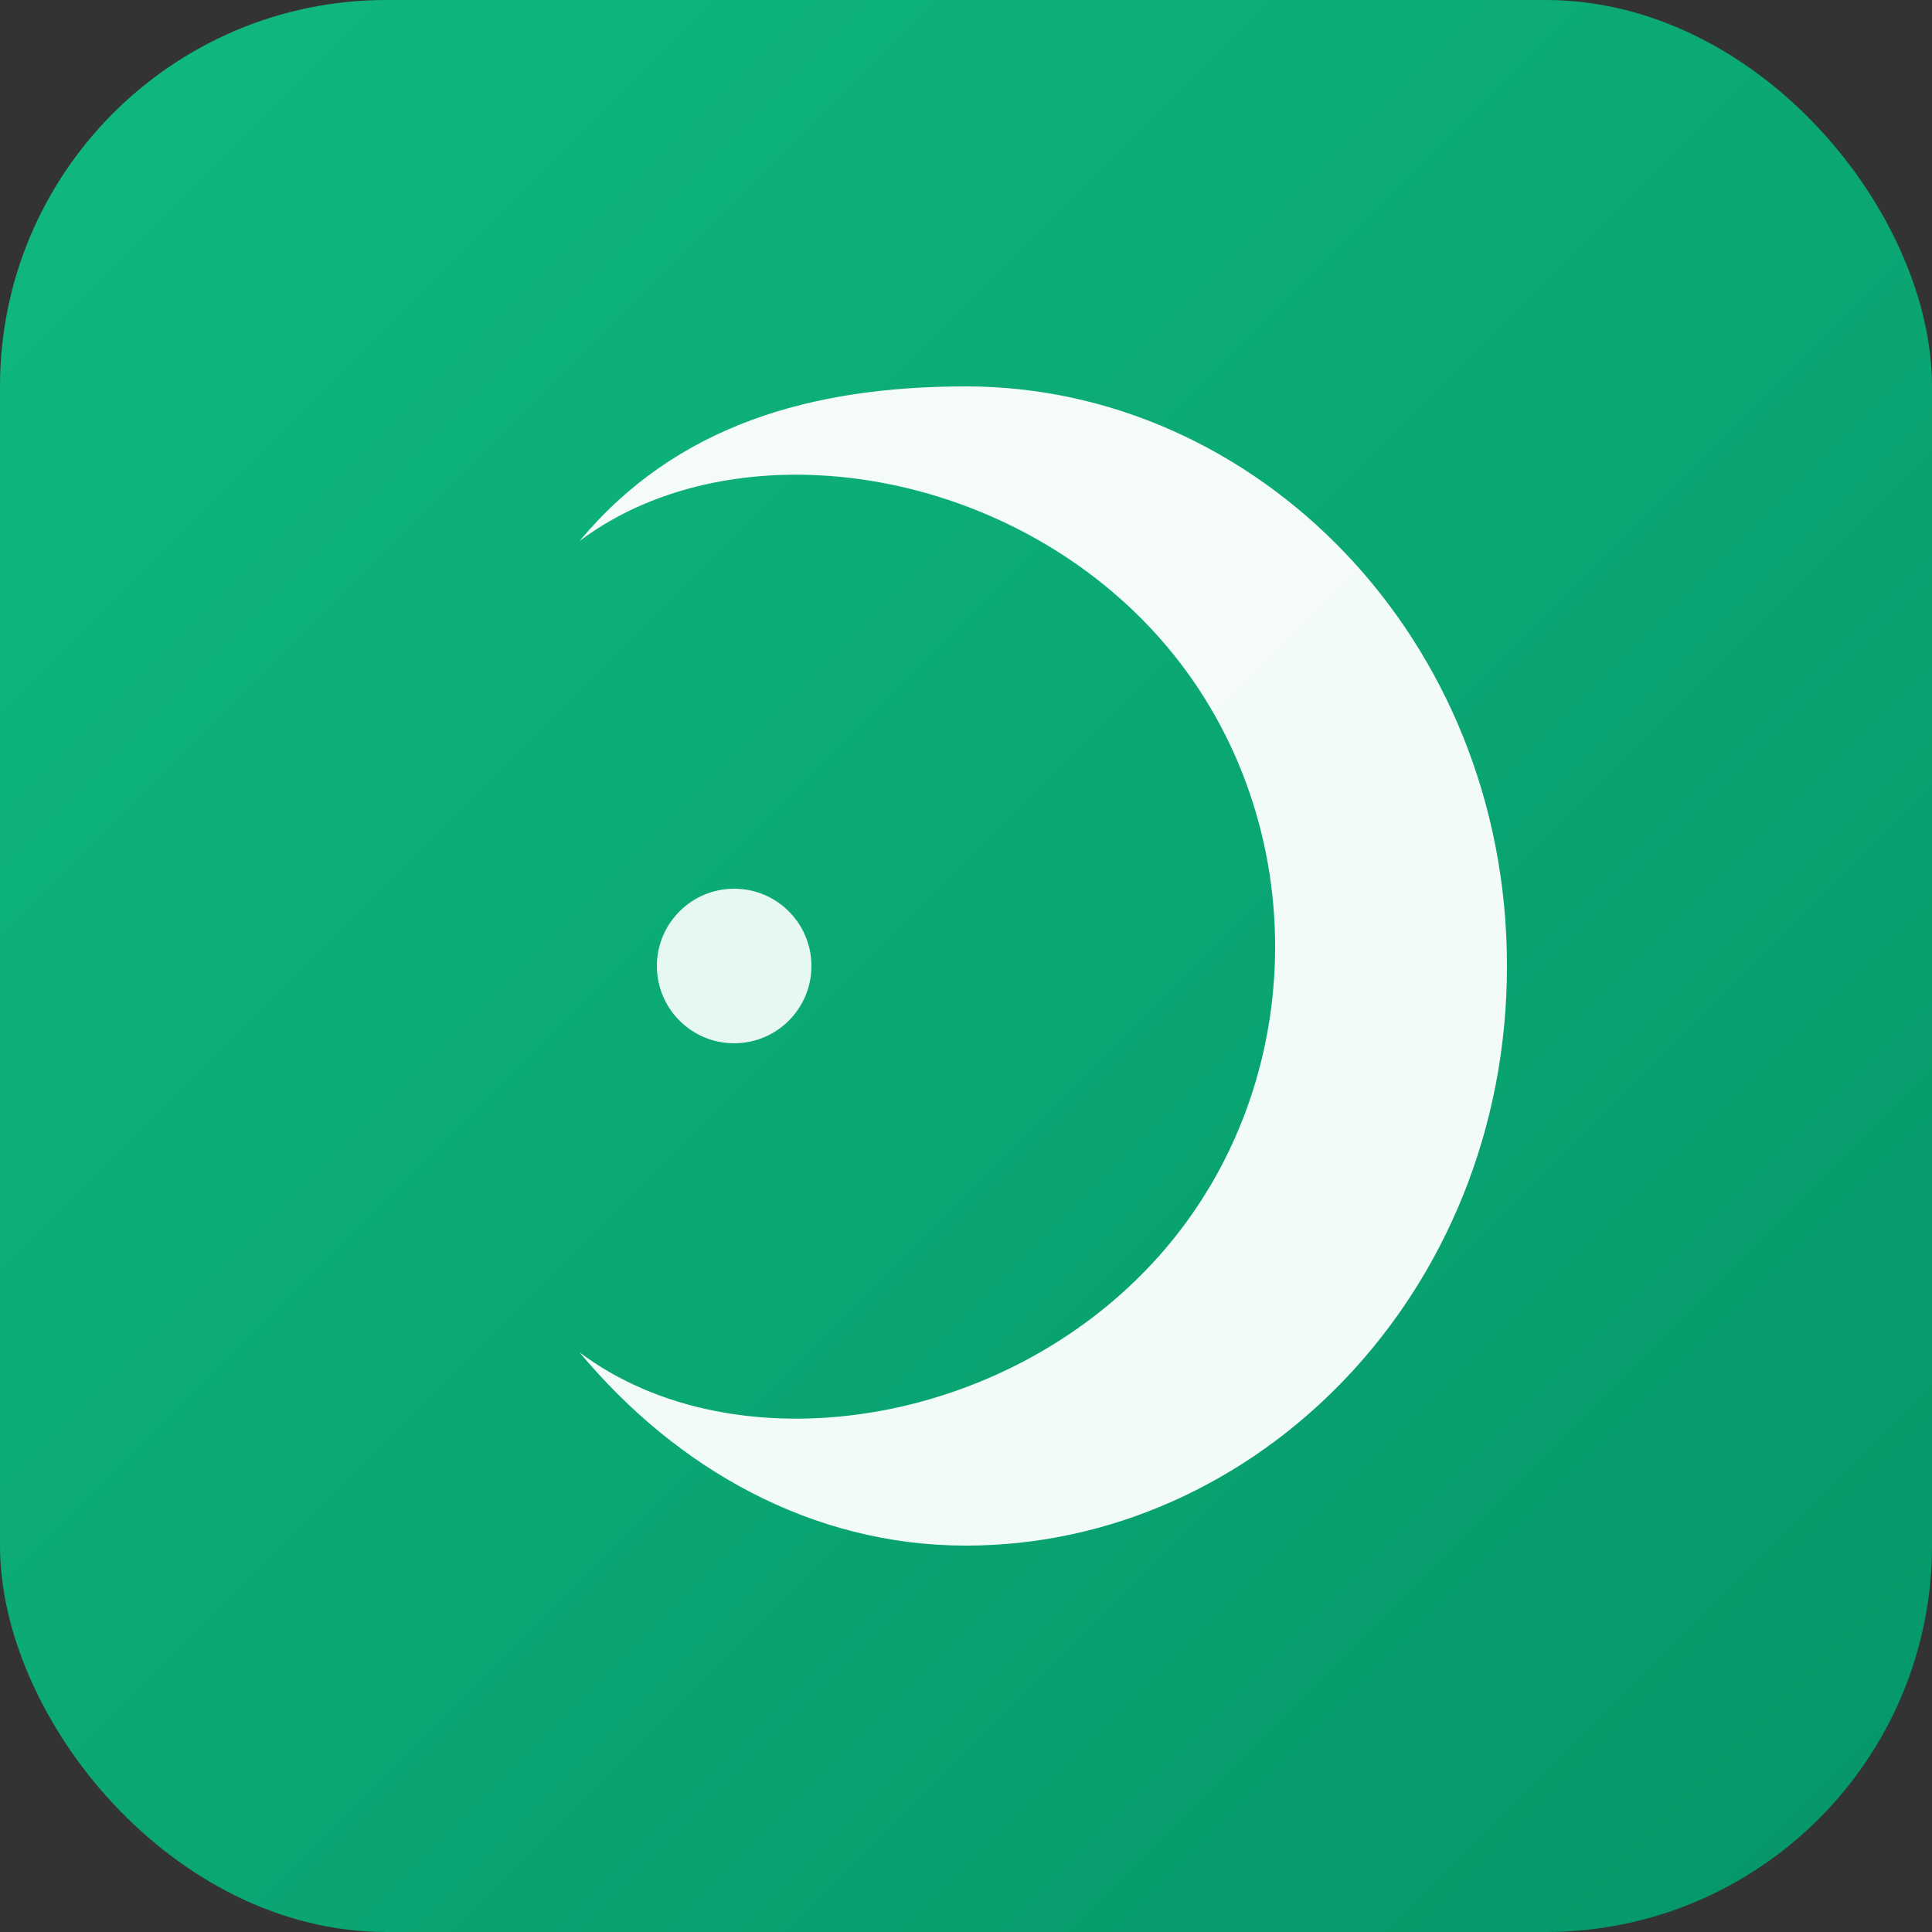 <svg xmlns="http://www.w3.org/2000/svg" viewBox="0 0 100 100">
  <rect x="0" y="0" width="100" height="100" fill="#333333" stroke="none"/>
  <defs>
    <linearGradient id="grad" x1="0%" y1="0%" x2="100%" y2="100%">
      <stop offset="0%" style="stop-color:#10b981"/>
      <stop offset="100%" style="stop-color:#059669"/>
    </linearGradient>
  </defs>
  <rect width="100" height="100" rx="20" fill="url(#grad)"/>
  <path d="M50 20 C65 20 78 33 78 50 C78 67 65 80 50 80 C42 80 35 76 30 70 C38 76 52 74 60 65 C68 56 68 42 60 33 C52 24 38 22 30 28 C35 22 42 20 50 20Z" fill="white" opacity="0.95"/>
  <circle cx="38" cy="50" r="4" fill="white" opacity="0.9"/>
</svg>
